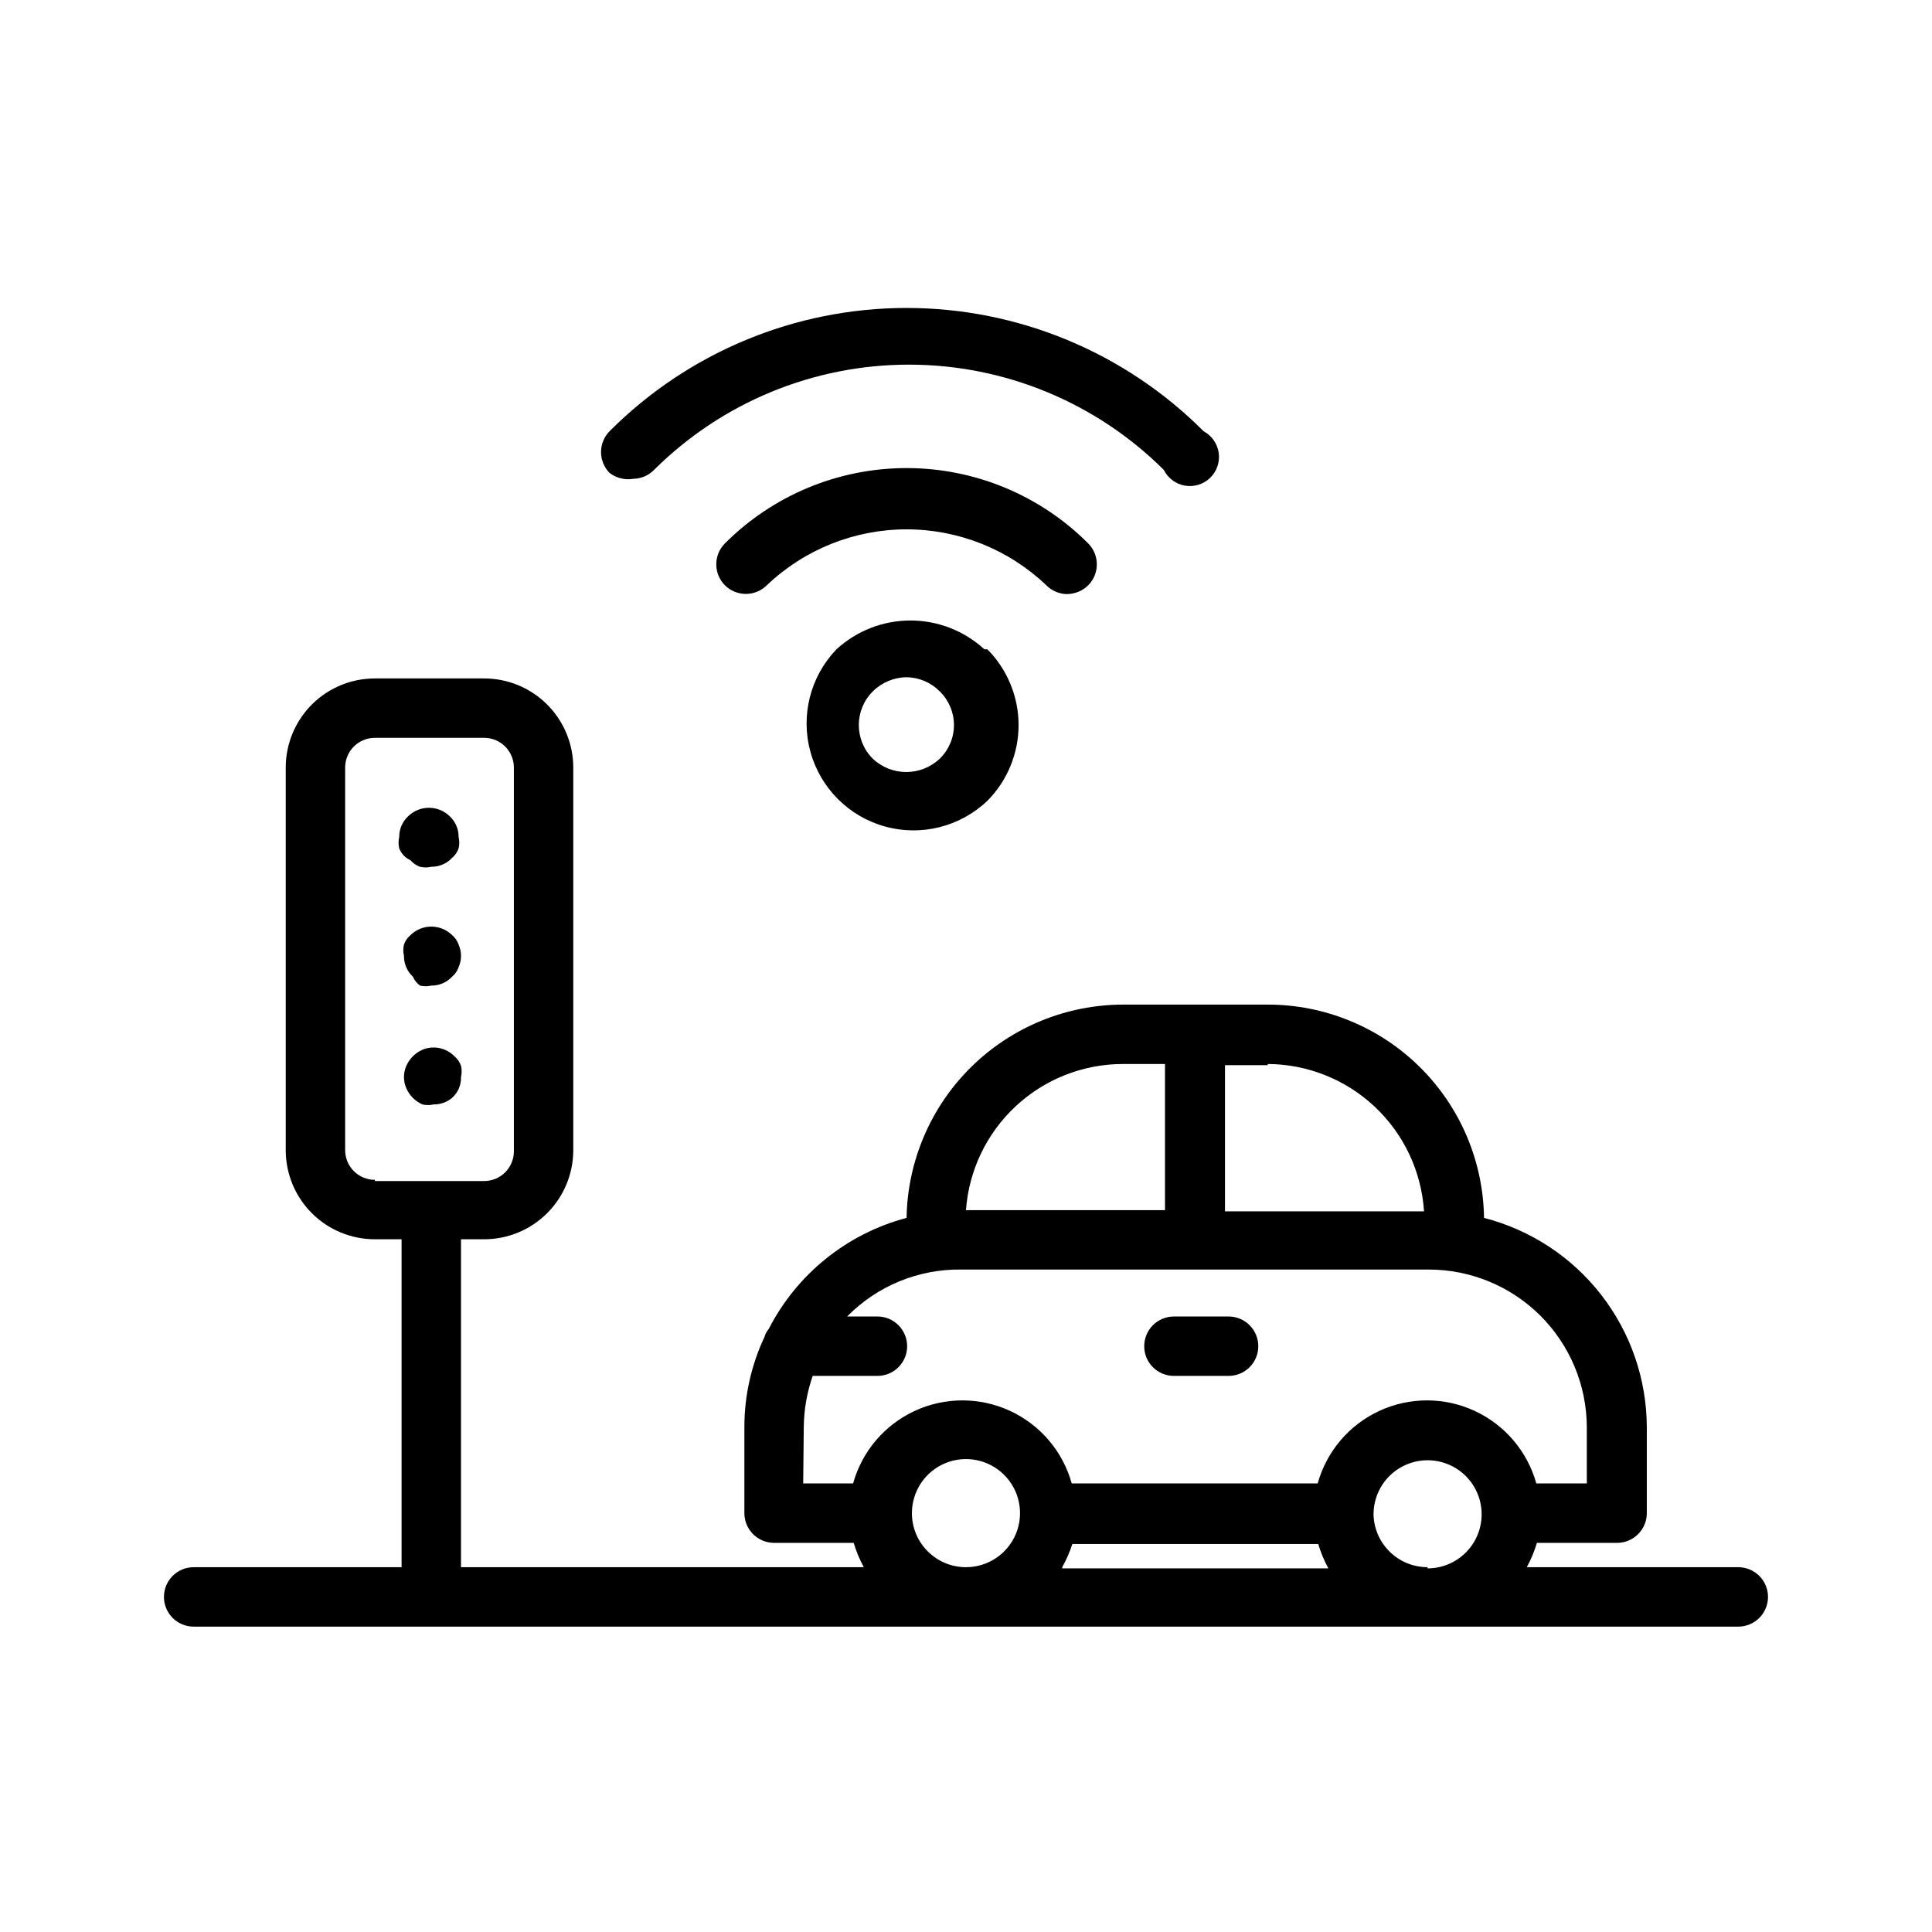 <?xml version="1.0" encoding="UTF-8"?>
<!-- Uploaded to: ICON Repo, www.svgrepo.com, Generator: ICON Repo Mixer Tools -->
<svg fill="#000000" width="800px" height="800px" version="1.1" viewBox="144 144 512 512" xmlns="http://www.w3.org/2000/svg">
 <path d="m447.23 500.76c0-4.348 3.523-7.875 7.871-7.875h14.484c4.348 0 7.875 3.527 7.875 7.875 0 4.348-3.527 7.871-7.875 7.871h-14.484c-4.348 0-7.871-3.523-7.871-7.871zm-194.44-128.79c0.664 0.797 1.535 1.398 2.519 1.734 0.98 0.234 2.008 0.234 2.988 0 2.09 0.023 4.09-0.832 5.512-2.363 0.797-0.664 1.395-1.535 1.73-2.519 0.234-0.98 0.234-2.008 0-2.992 0.027-2.086-0.832-4.086-2.359-5.508-3.062-3-7.961-3-11.023 0-1.527 1.422-2.387 3.422-2.359 5.508-0.234 0.984-0.234 2.012 0 2.992 0.539 1.406 1.613 2.539 2.992 3.148zm2.519 33.219v0.004c0.98 0.234 2.008 0.234 2.988 0 2.09 0.023 4.09-0.832 5.512-2.363 0.797-0.664 1.395-1.535 1.73-2.519 0.844-1.906 0.844-4.078 0-5.981-0.336-0.984-0.934-1.855-1.73-2.519-3.062-3-7.961-3-11.02 0-0.797 0.664-1.398 1.535-1.734 2.519-0.234 0.98-0.234 2.008 0 2.988-0.023 2.09 0.832 4.09 2.363 5.512 0.402 0.945 1.059 1.762 1.891 2.363zm8.5 29.758c1.562-1.395 2.43-3.414 2.363-5.508 0.223-0.984 0.223-2.008 0-2.992-0.336-0.984-0.938-1.855-1.734-2.519-2.211-2.266-5.582-2.953-8.5-1.73-1.898 0.84-3.414 2.352-4.25 4.25-0.844 1.906-0.844 4.078 0 5.981 0.836 1.898 2.352 3.414 4.25 4.254 0.984 0.234 2.008 0.234 2.992 0 1.781 0.027 3.516-0.586 4.879-1.734zm348.73 132.25c0 2.09-0.828 4.09-2.305 5.566-1.477 1.477-3.481 2.309-5.566 2.309h-409.35c-4.348 0-7.871-3.527-7.871-7.875 0-4.348 3.523-7.871 7.871-7.871h55.105v-86.906h-7.086c-6.262 0-12.27-2.488-16.699-6.918-4.426-4.43-6.914-10.434-6.914-16.699v-101.39c0-6.266 2.488-12.27 6.914-16.699 4.43-4.43 10.438-6.918 16.699-6.918h28.969c6.266 0 12.273 2.488 16.699 6.918 4.43 4.43 6.918 10.434 6.918 16.699v101.39c0 6.266-2.488 12.27-6.918 16.699-4.426 4.43-10.434 6.918-16.699 6.918h-6.137v86.906h106.75-0.004c-1.117-2.051-2.016-4.215-2.676-6.453h-21.098c-4.348 0-7.871-3.527-7.871-7.875v-22.828c-0.004-8.273 1.824-16.445 5.352-23.93 0.211-0.758 0.586-1.457 1.102-2.047 7.449-14.551 20.727-25.254 36.527-29.441 0.25-15.078 6.41-29.453 17.164-40.027 10.75-10.57 25.223-16.496 40.301-16.496h38.258c15.066 0 29.523 5.93 40.25 16.508 10.723 10.578 16.852 24.953 17.059 40.016 12.309 3.168 23.215 10.324 31.023 20.352 7.805 10.027 12.066 22.359 12.117 35.066v22.828c0 2.09-0.828 4.09-2.305 5.566-1.477 1.477-3.481 2.309-5.566 2.309h-21.258c-0.66 2.238-1.555 4.402-2.676 6.453h56.051c2.086 0 4.09 0.828 5.566 2.305 1.477 1.477 2.305 3.481 2.305 5.566zm-369.2-110.21h28.969c2.09 0 4.094-0.828 5.566-2.305 1.477-1.477 2.309-3.481 2.309-5.566v-101.71c0-2.09-0.832-4.09-2.309-5.566-1.473-1.477-3.477-2.305-5.566-2.305h-28.969c-4.348 0-7.871 3.523-7.871 7.871v101.39c0 2.09 0.828 4.09 2.305 5.566 1.477 1.477 3.481 2.305 5.566 2.305zm182.16 102.65h70.535c-1.121-2.051-2.019-4.215-2.68-6.457h-65.18c-0.68 2.133-1.578 4.191-2.676 6.141zm96.824 0c5.797 0 11.02-3.492 13.238-8.848 2.219-5.352 0.992-11.516-3.106-15.613-4.098-4.098-10.262-5.32-15.613-3.106-5.356 2.219-8.844 7.441-8.844 13.238 0.172 7.789 6.535 14.016 14.324 14.012zm-42.352-133.35h-11.336v38.73h52.742l0.004-0.004c-0.68-10.539-5.328-20.43-13.016-27.676-7.684-7.246-17.832-11.309-28.395-11.367zm-79.977 38.414h52.742v-38.73h-11.18c-10.539 0.012-20.684 4.012-28.391 11.199-7.711 7.184-12.418 17.02-13.172 27.531zm-43.141 72.422h13.227c2.363-8.496 8.344-15.527 16.348-19.227 8.008-3.703 17.234-3.703 25.238 0 8.008 3.699 13.984 10.73 16.352 19.227h65.18c2.367-8.496 8.344-15.527 16.348-19.227 8.008-3.703 17.234-3.703 25.242 0 8.004 3.699 13.98 10.73 16.348 19.227h13.383v-14.957c-0.043-11.078-4.473-21.691-12.32-29.512-7.852-7.82-18.48-12.211-29.559-12.211h-123.91c-11.352-0.156-22.273 4.34-30.227 12.438h8.031-0.004c4.348 0 7.871 3.527 7.871 7.875 0 4.348-3.523 7.871-7.871 7.871h-17.16c-1.512 4.356-2.309 8.93-2.363 13.539zm43.141 22.199c5.793 0 11.016-3.492 13.234-8.844 2.219-5.356 0.992-11.516-3.106-15.613s-10.258-5.324-15.613-3.106c-5.352 2.215-8.844 7.441-8.844 13.234 0 7.914 6.414 14.328 14.328 14.328zm5.668-243.25c5.297 5.34 8.27 12.555 8.27 20.074s-2.973 14.734-8.27 20.074c-7.223 6.891-17.535 9.477-27.152 6.805s-17.117-10.203-19.75-19.828c-2.633-9.629-0.008-19.93 6.91-27.125 5.348-4.91 12.344-7.637 19.602-7.637 7.262 0 14.258 2.727 19.602 7.637zm-21.414 7.402c-3.371 0.039-6.59 1.395-8.973 3.777-4.906 4.914-4.906 12.875 0 17.789 4.984 4.738 12.805 4.738 17.789 0 2.394-2.34 3.746-5.547 3.746-8.895s-1.352-6.555-3.746-8.895c-2.324-2.375-5.492-3.731-8.816-3.777zm42.508-22.043c2.129-0.004 4.168-0.855 5.668-2.363 3-3.059 3-7.957 0-11.02-12.762-12.805-30.098-20.004-48.176-20.004s-35.414 7.199-48.176 20.004c-3 3.062-3 7.961 0 11.02 1.477 1.492 3.488 2.328 5.59 2.328 2.098 0 4.109-0.836 5.59-2.328 9.977-9.492 23.223-14.785 36.996-14.785 13.773 0 27.02 5.293 37 14.785 1.602 1.648 3.848 2.508 6.141 2.363zm-114.93-30.543c2.078-0.031 4.059-0.879 5.512-2.363 17.938-17.863 42.223-27.891 67.539-27.891 25.316 0 49.605 10.027 67.543 27.891 1.098 2.207 3.18 3.758 5.606 4.172 2.43 0.418 4.91-0.352 6.676-2.066 1.77-1.715 2.609-4.172 2.269-6.609-0.344-2.438-1.832-4.566-4-5.731-20.855-20.918-49.184-32.68-78.723-32.68-29.539 0-57.863 11.762-78.719 32.68-3 3.062-3 7.961 0 11.023 1.781 1.387 4.07 1.957 6.297 1.574z"/>
</svg>